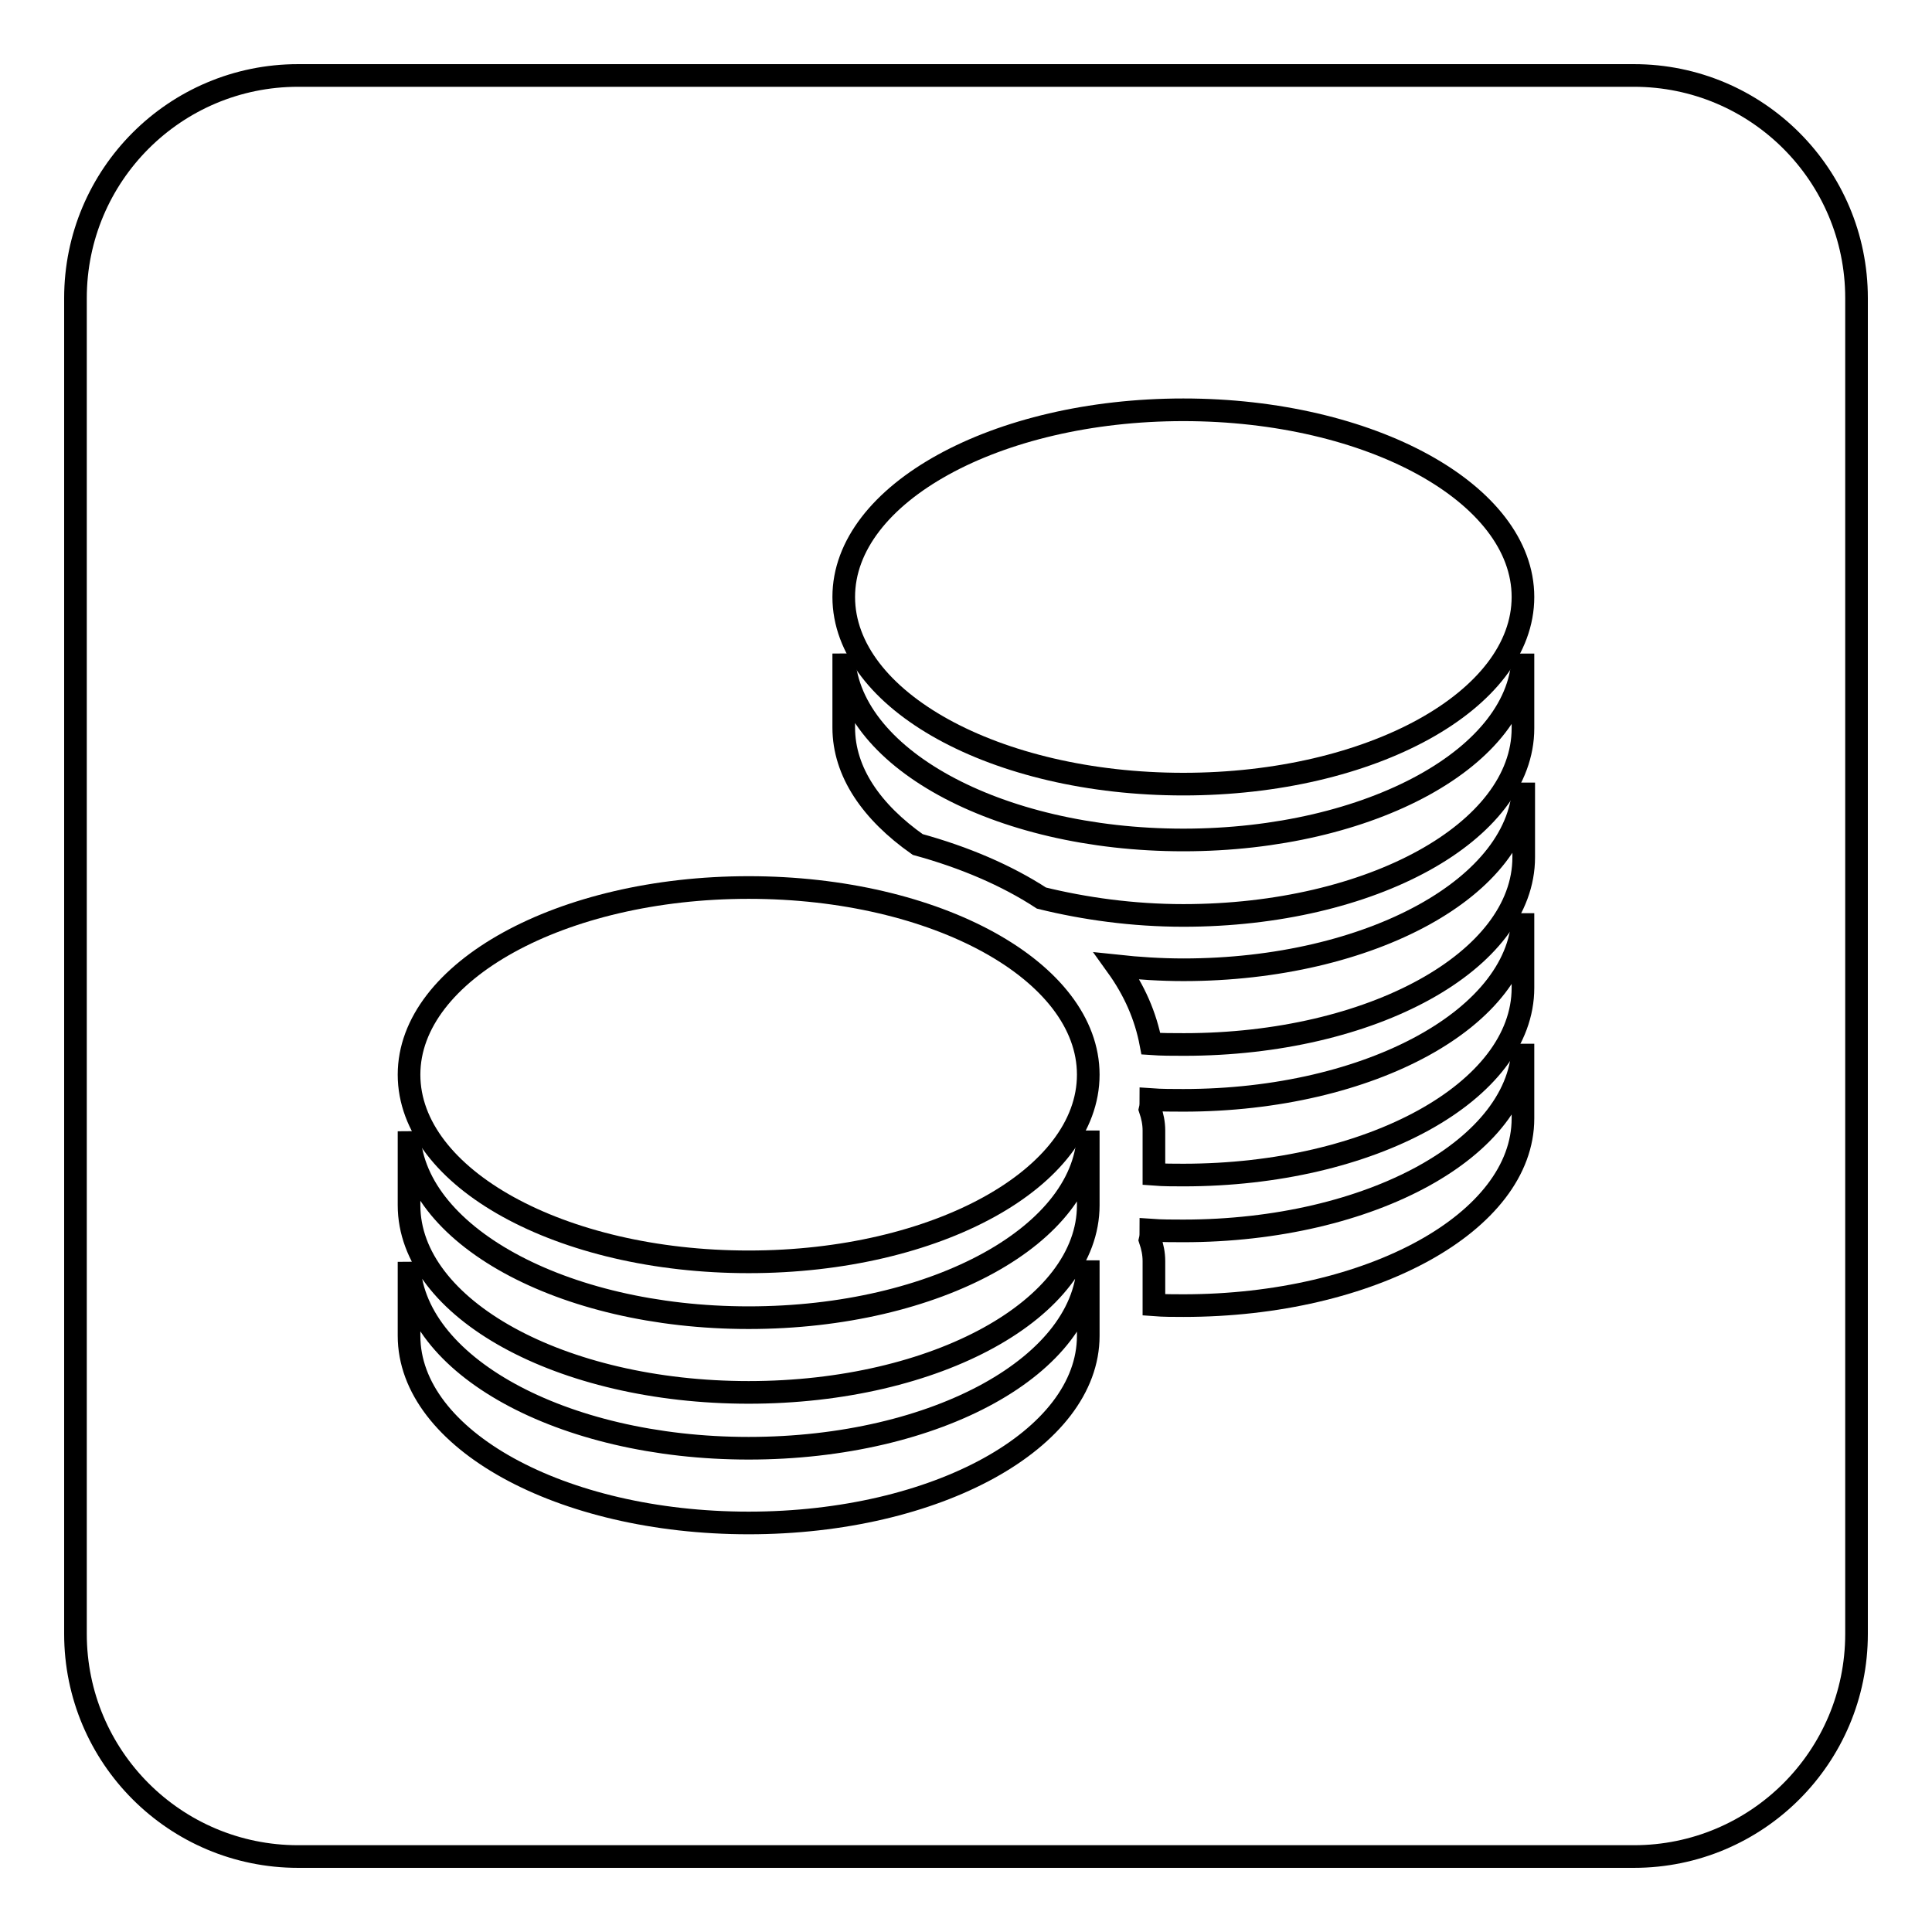 <?xml version="1.0" encoding="utf-8"?>
<!-- Svg Vector Icons : http://www.onlinewebfonts.com/icon -->
<!DOCTYPE svg PUBLIC "-//W3C//DTD SVG 1.1//EN" "http://www.w3.org/Graphics/SVG/1.1/DTD/svg11.dtd">
<svg version="1.1" xmlns="http://www.w3.org/2000/svg" xmlns:xlink="http://www.w3.org/1999/xlink" x="0px" y="0px" viewBox="0 0 256 256" enable-background="new 0 0 256 256" xml:space="preserve">
<g><g><path stroke-width="3" fill-opacity="0" stroke="#000000"  d="M246,216.5c0,16.3-13.2,29.5-29.5,29.5h-177C23.2,246,10,232.8,10,216.5v-177C10,23.2,23.2,10,39.5,10h177c16.3,0,29.5,13.2,29.5,29.5V216.5z"/><path stroke-width="3" fill-opacity="0" stroke="#000000"  d="M99.2,174.6c-24.8,0-44.8-11.1-45-24.7c0,5.2,0,9.8,0,9.8c0,13.7,20.1,24.8,45,24.8c24.9,0,45-11.1,45-24.8v-9.9C144.2,163.5,124.1,174.6,99.2,174.6L99.2,174.6z M99.2,191.9c-24.8,0-44.8-11.1-45-24.7c0,5.2,0,9.8,0,9.8c0,13.7,20.1,24.8,45,24.8c24.9,0,45-11.1,45-24.8V167C144.2,180.8,124.1,191.9,99.2,191.9L99.2,191.9z"/><path stroke-width="3" fill-opacity="0" stroke="#000000"  d="M156.8,163.1c-1.4,0-2.9,0-4.3-0.1c0,0.4,0,0.9-0.1,1.3c0.3,0.9,0.5,1.8,0.5,2.8v5.8c1.3,0.1,2.6,0.1,3.9,0.1c24.9,0,45-11.1,45-24.8v-9.9C201.8,152,181.6,163.1,156.8,163.1L156.8,163.1z"/><path stroke-width="3" fill-opacity="0" stroke="#000000"  d="M156.8,145.8c-1.4,0-2.9,0-4.3-0.1c0,0.4,0,0.9-0.1,1.3c0.3,0.9,0.5,1.8,0.5,2.8v5.8c1.3,0.1,2.6,0.1,3.9,0.1c24.9,0,45-11.1,45-24.8V121C201.8,134.7,181.6,145.8,156.8,145.8L156.8,145.8z"/><path stroke-width="3" fill-opacity="0" stroke="#000000"  d="M156.8,111.3c-24.8,0-44.8-11.1-45-24.7c0,5.2,0,9.8,0,9.8c0,5.9,3.7,11.2,9.8,15.5c6.2,1.7,11.8,4.1,16.4,7.1c5.7,1.4,12.1,2.3,18.8,2.3c24.9,0,45-11.1,45-24.8v-9.9C201.8,100.2,181.6,111.3,156.8,111.3L156.8,111.3z"/><path stroke-width="3" fill-opacity="0" stroke="#000000"  d="M156.8,128.5c-3,0-6-0.2-8.8-0.5c2.3,3.2,3.8,6.6,4.5,10.3c1.4,0.1,2.9,0.1,4.4,0.1c24.9,0,45-11.1,45-24.8v-9.9C201.8,117.4,181.6,128.5,156.8,128.5L156.8,128.5z"/><path stroke-width="3" fill-opacity="0" stroke="#000000"  d="M156.8,54.3c-24.8,0-45,11.1-45,24.8c0,13.7,20.1,24.8,45,24.8c24.9,0,45-11.1,45-24.8C201.8,65.4,181.6,54.3,156.8,54.3L156.8,54.3z"/><path stroke-width="3" fill-opacity="0" stroke="#000000"  d="M99.2,117.6c-24.8,0-45,11.1-45,24.8s20.1,24.8,45,24.8c24.9,0,45-11.1,45-24.8S124.1,117.6,99.2,117.6L99.2,117.6z"/></g></g>
</svg>